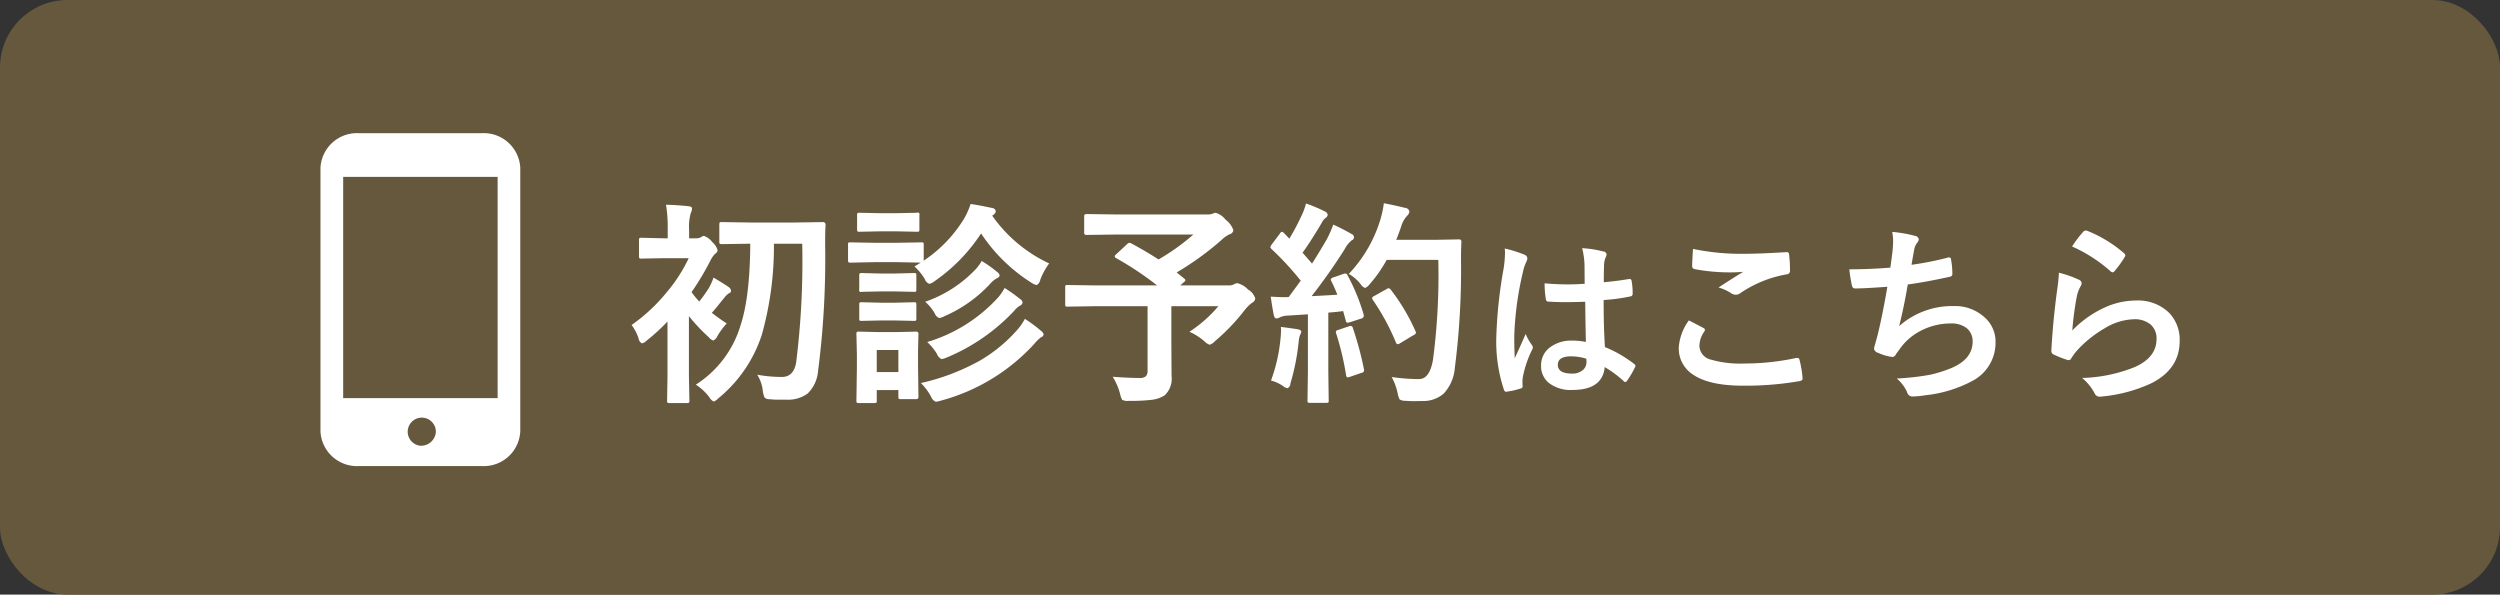 <svg id="bt-初診予約はこちら.svg" xmlns="http://www.w3.org/2000/svg" width="370" height="88" viewBox="0 0 370 88">
  <rect x="0" y="0" width="370" height="88" fill="#333333" stroke="none"/>
  <defs>
    <style>
      .cls-1 {
        fill: #66583d;
      }

      .cls-2 {
        fill: #fff;
        fill-rule: evenodd;
      }
    </style>
  </defs>
  <rect id="base" class="cls-1" width="370" height="88" rx="10" ry="10"/>
  <path id="初診予約はこちら" class="cls-2" d="M4649.84,9243.58c-0.23,1.47-.94,2.21-2.13,2.21a20.7,20.7,0,0,1-3.64-.33,5.636,5.636,0,0,1,.83,2.41,3.332,3.332,0,0,0,.25.95,0.9,0.9,0,0,0,.72.26,11.3,11.3,0,0,0,1.41.07h1.07a4.9,4.9,0,0,0,3.18-.91,5.171,5.171,0,0,0,1.53-3.22,129.6,129.6,0,0,0,1.06-18.89c0-1.2.02-2.14,0.06-2.84a0.359,0.359,0,0,0-.39-0.42l-4.06.06h-6.84l-4.04-.06a0.677,0.677,0,0,0-.31.04,0.5,0.5,0,0,0-.08.35v2.53a0.378,0.378,0,0,0,.07.28,0.488,0.488,0,0,0,.32.06l4.04-.06h0.15q-0.045,7.86-1.44,12.09a15.762,15.762,0,0,1-6.62,8.77,7.682,7.682,0,0,1,1.98,1.83,1.576,1.576,0,0,0,.68.67,1.77,1.77,0,0,0,.64-0.45,20.186,20.186,0,0,0,6.46-9.41,48.268,48.268,0,0,0,1.8-13.5h4.19a121.576,121.576,0,0,1-.89,17.51h0Zm-23.33-3.5a0.966,0.966,0,0,0,.5.74,1.366,1.366,0,0,0,.67-0.39,28.751,28.751,0,0,0,3.11-2.85v8.04l-0.06,3.68a0.439,0.439,0,0,0,.05.28,0.361,0.361,0,0,0,.29.07h2.61a0.522,0.522,0,0,0,.28-0.05,0.375,0.375,0,0,0,.07-0.3l-0.07-3.68v-8.83a26.926,26.926,0,0,0,2.94,3.12,1.422,1.422,0,0,0,.67.49,1.337,1.337,0,0,0,.61-0.67,10.355,10.355,0,0,1,1.38-1.86c-0.62-.39-1.35-0.91-2.21-1.57,0.24-.28.53-0.61,0.85-1,0.48-.6.79-0.99,0.95-1.17a2.859,2.859,0,0,1,.74-0.73,0.4,0.4,0,0,0,.31-0.36,0.792,0.792,0,0,0-.31-0.52c-0.34-.25-1.1-0.73-2.29-1.44a8.01,8.01,0,0,1-.73,1.61,19.946,19.946,0,0,1-1.38,1.93,10.938,10.938,0,0,1-1.14-1.39,39.692,39.692,0,0,0,2.77-4.63,4.361,4.361,0,0,1,.7-1.03,0.748,0.748,0,0,0,.39-0.52,2.528,2.528,0,0,0-.79-1.22,2.666,2.666,0,0,0-1.25-.92,0.977,0.977,0,0,0-.41.19,1.422,1.422,0,0,1-.7.17h-1.07v-1.22a7.392,7.392,0,0,1,.24-2.5,1.992,1.992,0,0,0,.19-0.7c0-.18-0.18-0.29-0.52-0.33-1.07-.11-2.18-0.19-3.33-0.22a21.469,21.469,0,0,1,.25,3.88v1.09h-0.54l-3.36-.08a0.522,0.522,0,0,0-.28.05,0.436,0.436,0,0,0-.07.31v2.38a0.548,0.548,0,0,0,.05.28,0.436,0.436,0,0,0,.3.06l3.36-.06h3.65a22.886,22.886,0,0,1-3.2,4.98,26.129,26.129,0,0,1-5.25,4.91,7.109,7.109,0,0,1,1.03,1.98h0Zm31.36-14.21a0.652,0.652,0,0,0-.3.04,0.436,0.436,0,0,0-.06.3v2.28a0.587,0.587,0,0,0,.05.3,0.379,0.379,0,0,0,.31.08l3.42-.07h3.64l3.33,0.07-0.92.57a8.079,8.079,0,0,1,1.53,1.86,1.125,1.125,0,0,0,.67.71,2,2,0,0,0,.77-0.39,25.615,25.615,0,0,0,6.89-7.07,24.794,24.794,0,0,0,7.51,7.33,2.446,2.446,0,0,0,.71.31,1.089,1.089,0,0,0,.54-0.79,9.837,9.837,0,0,1,1.32-2.41,21.353,21.353,0,0,1-8.43-7.06,1.424,1.424,0,0,1,.19-0.16,0.628,0.628,0,0,0,.33-0.48,0.547,0.547,0,0,0-.45-0.49c-1.4-.3-2.49-0.5-3.27-0.61a11.789,11.789,0,0,1-.92,2.1,20.082,20.082,0,0,1-6.02,6.29v-2.37a0.554,0.554,0,0,0-.04-0.28,0.529,0.529,0,0,0-.32-0.06l-3.42.06h-3.64Zm10,18.25v-2.22l0.06-2.46a0.3,0.3,0,0,0-.31-0.36l-2.97.07h-2.61l-2.9-.07a0.686,0.686,0,0,0-.32.05,0.4,0.4,0,0,0-.07.31l0.07,3v2.05l-0.07,4.8a0.6,0.6,0,0,0,.04.29,0.514,0.514,0,0,0,.35.07h2.26a0.587,0.587,0,0,0,.3-0.05,0.512,0.512,0,0,0,.06-0.31v-1.56h3.2v0.98a0.615,0.615,0,0,0,.05.3,0.471,0.471,0,0,0,.31.06h2.3a0.3,0.3,0,0,0,.31-0.36Zm-2.91.95h-3.2v-3.27h3.2v3.27Zm4.83,3.62a1.3,1.3,0,0,0,.71.77,3.725,3.725,0,0,0,.73-0.16,28.835,28.835,0,0,0,13.83-8.39,6.049,6.049,0,0,1,1.01-1,0.535,0.535,0,0,0,.39-0.4,0.922,0.922,0,0,0-.39-0.55,20.347,20.347,0,0,0-2.39-1.77,8.082,8.082,0,0,1-1.25,1.77,22.327,22.327,0,0,1-5.37,4.39,32.434,32.434,0,0,1-8.77,3.34,8.476,8.476,0,0,1,1.5,2h0Zm0.88-6.31a1.356,1.356,0,0,0,.7.77,3.489,3.489,0,0,0,.77-0.25,28.661,28.661,0,0,0,9.95-6.89,3.433,3.433,0,0,1,.86-0.77,0.593,0.593,0,0,0,.39-0.47,0.7,0.7,0,0,0-.36-0.51,23,23,0,0,0-2.3-1.64,7.659,7.659,0,0,1-.9,1.34,23.147,23.147,0,0,1-10.55,6.66,8.442,8.442,0,0,1,1.44,1.76h0Zm-0.33-6.01a1.178,1.178,0,0,0,.67.7,2.2,2.2,0,0,0,.78-0.28,20.034,20.034,0,0,0,6.69-4.72,3.973,3.973,0,0,1,1.05-.89,0.59,0.59,0,0,0,.42-0.41,0.846,0.846,0,0,0-.36-0.51,18.994,18.994,0,0,0-2.3-1.64,6.279,6.279,0,0,1-.94,1.28,18.7,18.7,0,0,1-7.42,4.76,6.9,6.9,0,0,1,1.41,1.71h0Zm-11.13-14.88a0.567,0.567,0,0,0-.29.05,0.406,0.406,0,0,0-.07.29v2.11a0.587,0.587,0,0,0,.05.3,0.471,0.471,0,0,0,.31.06l2.91-.06h2.69l2.87,0.06a0.73,0.73,0,0,0,.32-0.04,0.418,0.418,0,0,0,.07-0.32v-2.11a0.272,0.272,0,0,0-.39-0.34l-2.87.06h-2.69Zm0.32,8.92a0.473,0.473,0,0,0-.28.05,0.358,0.358,0,0,0-.08.31v2.08a0.261,0.261,0,0,0,.36.34l2.72-.06h2.28l2.72,0.06a0.677,0.677,0,0,0,.31-0.04,0.436,0.436,0,0,0,.06-0.3v-2.08a0.567,0.567,0,0,0-.05-0.29,0.45,0.45,0,0,0-.32-0.07l-2.72.07h-2.28Zm0,4.32a0.505,0.505,0,0,0-.28.04,0.384,0.384,0,0,0-.08.31v2.05a0.625,0.625,0,0,0,.04.3,0.551,0.551,0,0,0,.32.06l2.72-.06h2.28l2.72,0.06a0.533,0.533,0,0,0,.31-0.05,0.452,0.452,0,0,0,.06-0.31v-2.05a0.567,0.567,0,0,0-.05-0.29,0.529,0.529,0,0,0-.32-0.06l-2.72.07h-2.28Zm39.62-8.79a0.626,0.626,0,0,0-.36.21l-1.59,1.48a0.458,0.458,0,0,0-.22.31,0.357,0.357,0,0,0,.22.27,46.718,46.718,0,0,1,6.05,4.03h-9.22l-4.03-.06a0.5,0.5,0,0,0-.29.05,0.42,0.42,0,0,0-.06.29v2.52a0.548,0.548,0,0,0,.05.28,0.436,0.436,0,0,0,.3.06l4.03-.06h7.81v9.47a1.3,1.3,0,0,1-.22.87,1.328,1.328,0,0,1-1,.28c-0.99,0-2.3-.06-3.94-0.18a9.248,9.248,0,0,1,1.1,2.56,2.791,2.791,0,0,0,.31.86,1.688,1.688,0,0,0,.94.15,27.187,27.187,0,0,0,3.36-.15,4.575,4.575,0,0,0,1.98-.67,3.384,3.384,0,0,0,1.02-2.89l-0.03-4.99v-5.31h6.96a19.706,19.706,0,0,1-4.28,3.78,8.962,8.962,0,0,1,2.21,1.41,1.983,1.983,0,0,0,.78.51,1.6,1.6,0,0,0,.73-0.48,30.371,30.371,0,0,0,4.38-4.55,5.846,5.846,0,0,1,1.18-1.19,0.809,0.809,0,0,0,.46-0.61,2.3,2.3,0,0,0-1.07-1.34,3.227,3.227,0,0,0-1.59-.94,1.008,1.008,0,0,0-.48.16,1.421,1.421,0,0,1-.74.17h-7.23l0.51-.45a0.668,0.668,0,0,0,.27-0.31,0.453,0.453,0,0,0-.17-0.24l-1.13-.92a43.227,43.227,0,0,0,6.63-4.8,4.388,4.388,0,0,1,1.18-.84,0.731,0.731,0,0,0,.58-0.61,3.176,3.176,0,0,0-1.15-1.55,2.861,2.861,0,0,0-1.5-1.03,1.228,1.228,0,0,0-.46.16,2.543,2.543,0,0,1-.82.09H4697.2l-4.42-.06a0.3,0.3,0,0,0-.32.36v2.39a0.292,0.292,0,0,0,.32.34l4.42-.06h11.42a32.446,32.446,0,0,1-5.16,3.69c-1.15-.76-2.5-1.55-4.03-2.38a0.871,0.871,0,0,0-.28-0.08h0Zm31.99,4.54a1.387,1.387,0,0,0-.32.06l-1.46.51a0.565,0.565,0,0,0-.41.3,0.755,0.755,0,0,0,.08.25c0.27,0.52.57,1.19,0.9,2.02q-1.125.075-3.81,0.21a84.681,84.681,0,0,0,4.88-6.93,4.24,4.24,0,0,1,1.04-1.32,0.541,0.541,0,0,0,.36-0.48,0.592,0.592,0,0,0-.39-0.48,29.346,29.346,0,0,0-2.69-1.38,15.879,15.879,0,0,1-.98,2.22c-0.81,1.39-1.53,2.57-2.16,3.55-0.07-.09-0.54-0.62-1.4-1.61q1.275-1.77,2.83-4.41a2.034,2.034,0,0,1,.61-0.76,0.658,0.658,0,0,0,.28-0.43,0.643,0.643,0,0,0-.43-0.51,22.212,22.212,0,0,0-2.78-1.17,10.011,10.011,0,0,1-.75,1.98,31.884,31.884,0,0,1-1.72,3.22l-0.79-.83a0.675,0.675,0,0,0-.3-0.19,0.528,0.528,0,0,0-.31.28l-1.19,1.58a1.486,1.486,0,0,0-.22.41,0.589,0.589,0,0,0,.19.3,43.6,43.6,0,0,1,4.31,4.67l-1.78,2.42c-0.25.01-.48,0.02-0.69,0.02-0.53,0-1.18-.03-1.97-0.08,0.14,1.02.29,1.91,0.44,2.68,0.08,0.37.21,0.55,0.39,0.55a1.017,1.017,0,0,0,.49-0.15,2.881,2.881,0,0,1,1.17-.27l3.01-.19v8.55l-0.06,4.19a0.567,0.567,0,0,0,.05.29,0.435,0.435,0,0,0,.31.07h2.44a0.522,0.522,0,0,0,.28-0.05,0.512,0.512,0,0,0,.06-0.31l-0.06-4.19v-8.8c0.98-.08,1.71-0.16,2.2-0.23l0.39,1.45a0.287,0.287,0,0,0,.27.27,1.186,1.186,0,0,0,.28-0.05l1.69-.55a0.462,0.462,0,0,0,.42-0.4,1.4,1.4,0,0,0-.03-0.24,29.372,29.372,0,0,0-2.38-5.79,0.374,0.374,0,0,0-.29-0.25h0Zm2.22,1.56a1.467,1.467,0,0,0,.67.58,1.763,1.763,0,0,0,.7-0.58,20.046,20.046,0,0,0,2.5-3.58h7.64a95.485,95.485,0,0,1-.8,14.87c-0.34,1.85-1.02,2.77-2.04,2.77h-0.47a29.107,29.107,0,0,1-3.59-.3,8.7,8.7,0,0,1,.89,2.44,2.79,2.79,0,0,0,.29.88,1.644,1.644,0,0,0,.89.2c0.36,0.03.78,0.05,1.27,0.05l1.14-.02a4.66,4.66,0,0,0,3.2-1.08,6.291,6.291,0,0,0,1.66-3.78,113.961,113.961,0,0,0,.92-16.03c0-1.17.02-2.05,0.06-2.66a0.335,0.335,0,0,0-.39-0.37l-3.22.06h-6.04c0.15-.35.4-1,0.73-1.95a3.91,3.91,0,0,1,.91-1.63,0.938,0.938,0,0,0,.31-0.64,0.722,0.722,0,0,0-.67-0.51c-1.01-.25-2.05-0.48-3.11-0.68a14.777,14.777,0,0,1-.61,2.72,20.084,20.084,0,0,1-4.58,7.74,5.841,5.841,0,0,1,1.74,1.5h0Zm4.17,0.62a0.636,0.636,0,0,0-.33.13l-1.8,1.01a0.546,0.546,0,0,0-.34.33,0.632,0.632,0,0,0,.16.31,34.466,34.466,0,0,1,3.35,6.18,0.381,0.381,0,0,0,.29.32,0.672,0.672,0,0,0,.32-0.12l2.02-1.22a0.513,0.513,0,0,0,.36-0.36,0.693,0.693,0,0,0-.08-0.25,29.385,29.385,0,0,0-3.64-6.11,0.521,0.521,0,0,0-.31-0.22h0Zm-15.72,14.42a1.755,1.755,0,0,0,.73.38,0.758,0.758,0,0,0,.44-0.7,33.717,33.717,0,0,0,1.22-6.14,3.881,3.881,0,0,1,.2-1.02,1.674,1.674,0,0,0,.19-0.48c0-.2-0.18-0.33-0.55-0.39-0.23-.05-1.05-0.16-2.47-0.35,0.02,0.21.02,0.39,0.02,0.53,0,0.36-.03.78-0.08,1.27a24.605,24.605,0,0,1-1.4,6.14,5.717,5.717,0,0,1,1.7.76h0Zm8.25-8.25a0.419,0.419,0,0,0-.36.27,1.115,1.115,0,0,0,.06.27,41.633,41.633,0,0,1,1.46,6.15c0.04,0.22.12,0.33,0.23,0.33a1.3,1.3,0,0,0,.34-0.08l1.69-.58a0.447,0.447,0,0,0,.41-0.36,1.264,1.264,0,0,0-.03-0.21,48.045,48.045,0,0,0-1.63-6.05,0.392,0.392,0,0,0-.3-0.34,1.078,1.078,0,0,0-.28.06Zm34.58,1.58a5.188,5.188,0,0,0-3.1.9,3.26,3.26,0,0,0-1.46,2.77,3.2,3.2,0,0,0,1.06,2.52,5.207,5.207,0,0,0,3.6,1.11c2.96,0,4.54-1.13,4.76-3.38a16.125,16.125,0,0,1,2.81,2.08,0.324,0.324,0,0,0,.23.13,0.362,0.362,0,0,0,.24-0.15,14.833,14.833,0,0,0,1.19-2.01,0.831,0.831,0,0,0,.08-0.25,0.37,0.37,0,0,0-.2-0.27,18.139,18.139,0,0,0-4.32-2.49q-0.2-3.135-.19-6.97a26.545,26.545,0,0,0,4-.54,0.355,0.355,0,0,0,.29-0.4,9.231,9.231,0,0,0-.15-1.85,0.322,0.322,0,0,0-.26-0.33,1.37,1.37,0,0,0-.16.02c-1.31.22-2.54,0.37-3.7,0.47,0-1.25.02-2.17,0.05-2.75a3.113,3.113,0,0,1,.22-0.91,1.783,1.783,0,0,0,.15-0.45,0.506,0.506,0,0,0-.47-0.44,16.278,16.278,0,0,0-3.15-.49,11.529,11.529,0,0,1,.35,2.54l0.02,2.73q-1.245.09-2.46,0.09c-1.16,0-2.32-.05-3.47-0.16a14.591,14.591,0,0,0,.19,2.37,0.378,0.378,0,0,0,.46.34c0.74,0.05,1.57.08,2.5,0.08,0.69,0,1.64-.02,2.86-0.06,0.03,2.53.07,4.52,0.1,5.95a10.093,10.093,0,0,0-2.07-.2h0Zm2.16,3.2a1.493,1.493,0,0,1-.51,1.13,2.306,2.306,0,0,1-1.62.55c-1.41,0-2.11-.43-2.11-1.3,0-.83.65-1.25,1.95-1.25a7.369,7.369,0,0,1,2.26.35,3.542,3.542,0,0,1,.03.52h0Zm-12.06-16.1a16.7,16.7,0,0,1-.22,2.33,67.52,67.52,0,0,0-1.06,9.87,22.519,22.519,0,0,0,1.11,7.93,0.423,0.423,0,0,0,.32.35,1,1,0,0,0,.2-0.04,10.973,10.973,0,0,0,1.95-.45,0.338,0.338,0,0,0,.31-0.28v-0.05c-0.02-.23-0.03-0.43-0.03-0.58a6.046,6.046,0,0,1,.06-0.8,16.088,16.088,0,0,1,1.33-3.95,0.825,0.825,0,0,0,.15-0.42,0.61,0.61,0,0,0-.15-0.37,7.383,7.383,0,0,1-.91-1.63c-0.2.46-.45,1.04-0.76,1.72-0.44.98-.73,1.61-0.85,1.89-0.05-.72-0.08-1.83-0.08-3.32a47.312,47.312,0,0,1,1.29-9.47,6.393,6.393,0,0,1,.47-1.44,1.31,1.31,0,0,0,.18-0.57,0.627,0.627,0,0,0-.39-0.52,18.242,18.242,0,0,0-2.96-.93,5.64,5.64,0,0,1,.04.73h0Zm25.72,13.91a4.6,4.6,0,0,0,2.09,4.01q2.415,1.65,7.4,1.65a46.605,46.605,0,0,0,8.35-.67q0.48-.075.48-0.36v-0.06a15.555,15.555,0,0,0-.45-2.73,0.333,0.333,0,0,0-.34-0.29,1.289,1.289,0,0,0-.25.03,36.078,36.078,0,0,1-7.59.8,15.624,15.624,0,0,1-4.91-.57,2.163,2.163,0,0,1-1.73-2.05,3.81,3.81,0,0,1,.74-2.13,0.56,0.56,0,0,0,.08-0.24,0.349,0.349,0,0,0-.22-0.27c-0.72-.38-1.44-0.76-2.16-1.12a7.676,7.676,0,0,0-1.49,4h0Zm1.98-12.1a0.449,0.449,0,0,0,.37.51,27.814,27.814,0,0,0,4.89.48,22.268,22.268,0,0,0,2.3-.08c-0.92.55-2.14,1.33-3.66,2.32a6.592,6.592,0,0,1,1.95.9,1.237,1.237,0,0,0,.59.17,1.161,1.161,0,0,0,.71-0.25,17.485,17.485,0,0,1,6.85-2.77,0.507,0.507,0,0,0,.48-0.59,18.947,18.947,0,0,0-.14-2.38,0.312,0.312,0,0,0-.34-0.31h-0.08q-4.005.24-5.94,0.24a35.347,35.347,0,0,1-7.86-.72c-0.08,1.36-.12,2.19-0.12,2.48h0Zm23.26,0.54a22.064,22.064,0,0,0,.39,2.43,0.485,0.485,0,0,0,.54.4c0.85,0,2.42-.08,4.7-0.25q-0.75,4.4-1.49,7.33c-0.16.57-.28,1.01-0.37,1.33a1.894,1.894,0,0,0-.11.56,0.826,0.826,0,0,0,.62.56,6.694,6.694,0,0,0,2.1.61h0.07a0.688,0.688,0,0,0,.46-0.42l0.78-1.07a8.524,8.524,0,0,1,2.89-2.39,9.619,9.619,0,0,1,4.48-1.08,3.628,3.628,0,0,1,2.29.68,2.456,2.456,0,0,1,.9,1.99c0,1.75-1.06,3.06-3.19,3.95a18.818,18.818,0,0,1-3.09.97,37.358,37.358,0,0,1-4.95.56,5.752,5.752,0,0,1,1.52,1.99,0.845,0.845,0,0,0,.7.67,13.3,13.3,0,0,0,2.06-.19,18.821,18.821,0,0,0,7.14-2.24,6.376,6.376,0,0,0,3.2-5.66,4.769,4.769,0,0,0-1.52-3.53,6.463,6.463,0,0,0-4.73-1.76,11.8,11.8,0,0,0-8.02,2.97q0.72-2.82,1.28-6.17,2.64-.345,6.26-1.15a0.394,0.394,0,0,0,.34-0.45,11.952,11.952,0,0,0-.19-2.06,0.32,0.32,0,0,0-.28-0.35,1.111,1.111,0,0,0-.3.06,45.961,45.961,0,0,1-5.27,1.04c0.07-.49.21-1.26,0.4-2.3a2.174,2.174,0,0,1,.48-1.02,0.9,0.9,0,0,0,.19-0.46,0.635,0.635,0,0,0-.56-0.5,19.344,19.344,0,0,0-3.37-.59,7.077,7.077,0,0,1,.13,1.4c0,0.37-.03.81-0.07,1.32-0.15,1.2-.26,2.05-0.34,2.57-2.15.17-4.18,0.25-6.07,0.25h0Zm38.63,0.26a0.534,0.534,0,0,0,.35.19,0.466,0.466,0,0,0,.3-0.22,15.918,15.918,0,0,0,1.43-1.97,0.8,0.8,0,0,0,.14-0.33,0.463,0.463,0,0,0-.19-0.31,19.124,19.124,0,0,0-5.5-3.34,1.1,1.1,0,0,0-.18-0.02,0.545,0.545,0,0,0-.35.17,16.182,16.182,0,0,0-1.66,2.19,22.011,22.011,0,0,1,5.66,3.64h0Zm-7.87,2.77q-0.645,4.815-.86,9.04a0.558,0.558,0,0,0,.39.56,15.68,15.68,0,0,0,1.9.75,1.243,1.243,0,0,0,.31.06,0.419,0.419,0,0,0,.34-0.25,8.4,8.4,0,0,1,1.2-1.54,17.451,17.451,0,0,1,3.83-2.97,8.691,8.691,0,0,1,4.24-1.29,3.671,3.671,0,0,1,2.47.77,2.69,2.69,0,0,1,.89,2.12q0,2.805-3.31,4.22a22.4,22.4,0,0,1-7.7,1.58,7.492,7.492,0,0,1,1.9,2.38,0.787,0.787,0,0,0,.69.39,3.035,3.035,0,0,0,.44-0.04,22.159,22.159,0,0,0,7.17-1.93q4.23-2.115,4.23-6.27a5.733,5.733,0,0,0-1.52-4.13,6.563,6.563,0,0,0-5-1.86,11.153,11.153,0,0,0-4.68,1.08,15.789,15.789,0,0,0-4.69,3.35,45.611,45.611,0,0,1,.68-5.1,5.266,5.266,0,0,1,.57-1.48,0.815,0.815,0,0,0,.13-0.42,0.607,0.607,0,0,0-.45-0.53,16.407,16.407,0,0,0-2.91-1.02,24.283,24.283,0,0,1-.26,2.53h0Z" transform="translate(-4532 -9190)"/>
  <path id="シェイプ_811" data-name="シェイプ 811" class="cls-2" d="M4603.34,9209.71h-18.25a5.411,5.411,0,0,0-5.66,5.11v39.05a5.411,5.411,0,0,0,5.66,5.11h18.25a5.411,5.411,0,0,0,5.66-5.11v-39.05A5.411,5.411,0,0,0,4603.34,9209.71Zm-9.12,46.26a2.085,2.085,0,1,1,2.29-2.08A2.2,2.2,0,0,1,4594.22,9255.97Zm11.43-39.79v32.74h-22.86v-32.74h22.86Z" transform="translate(-4532 -9190)"/>
</svg>
